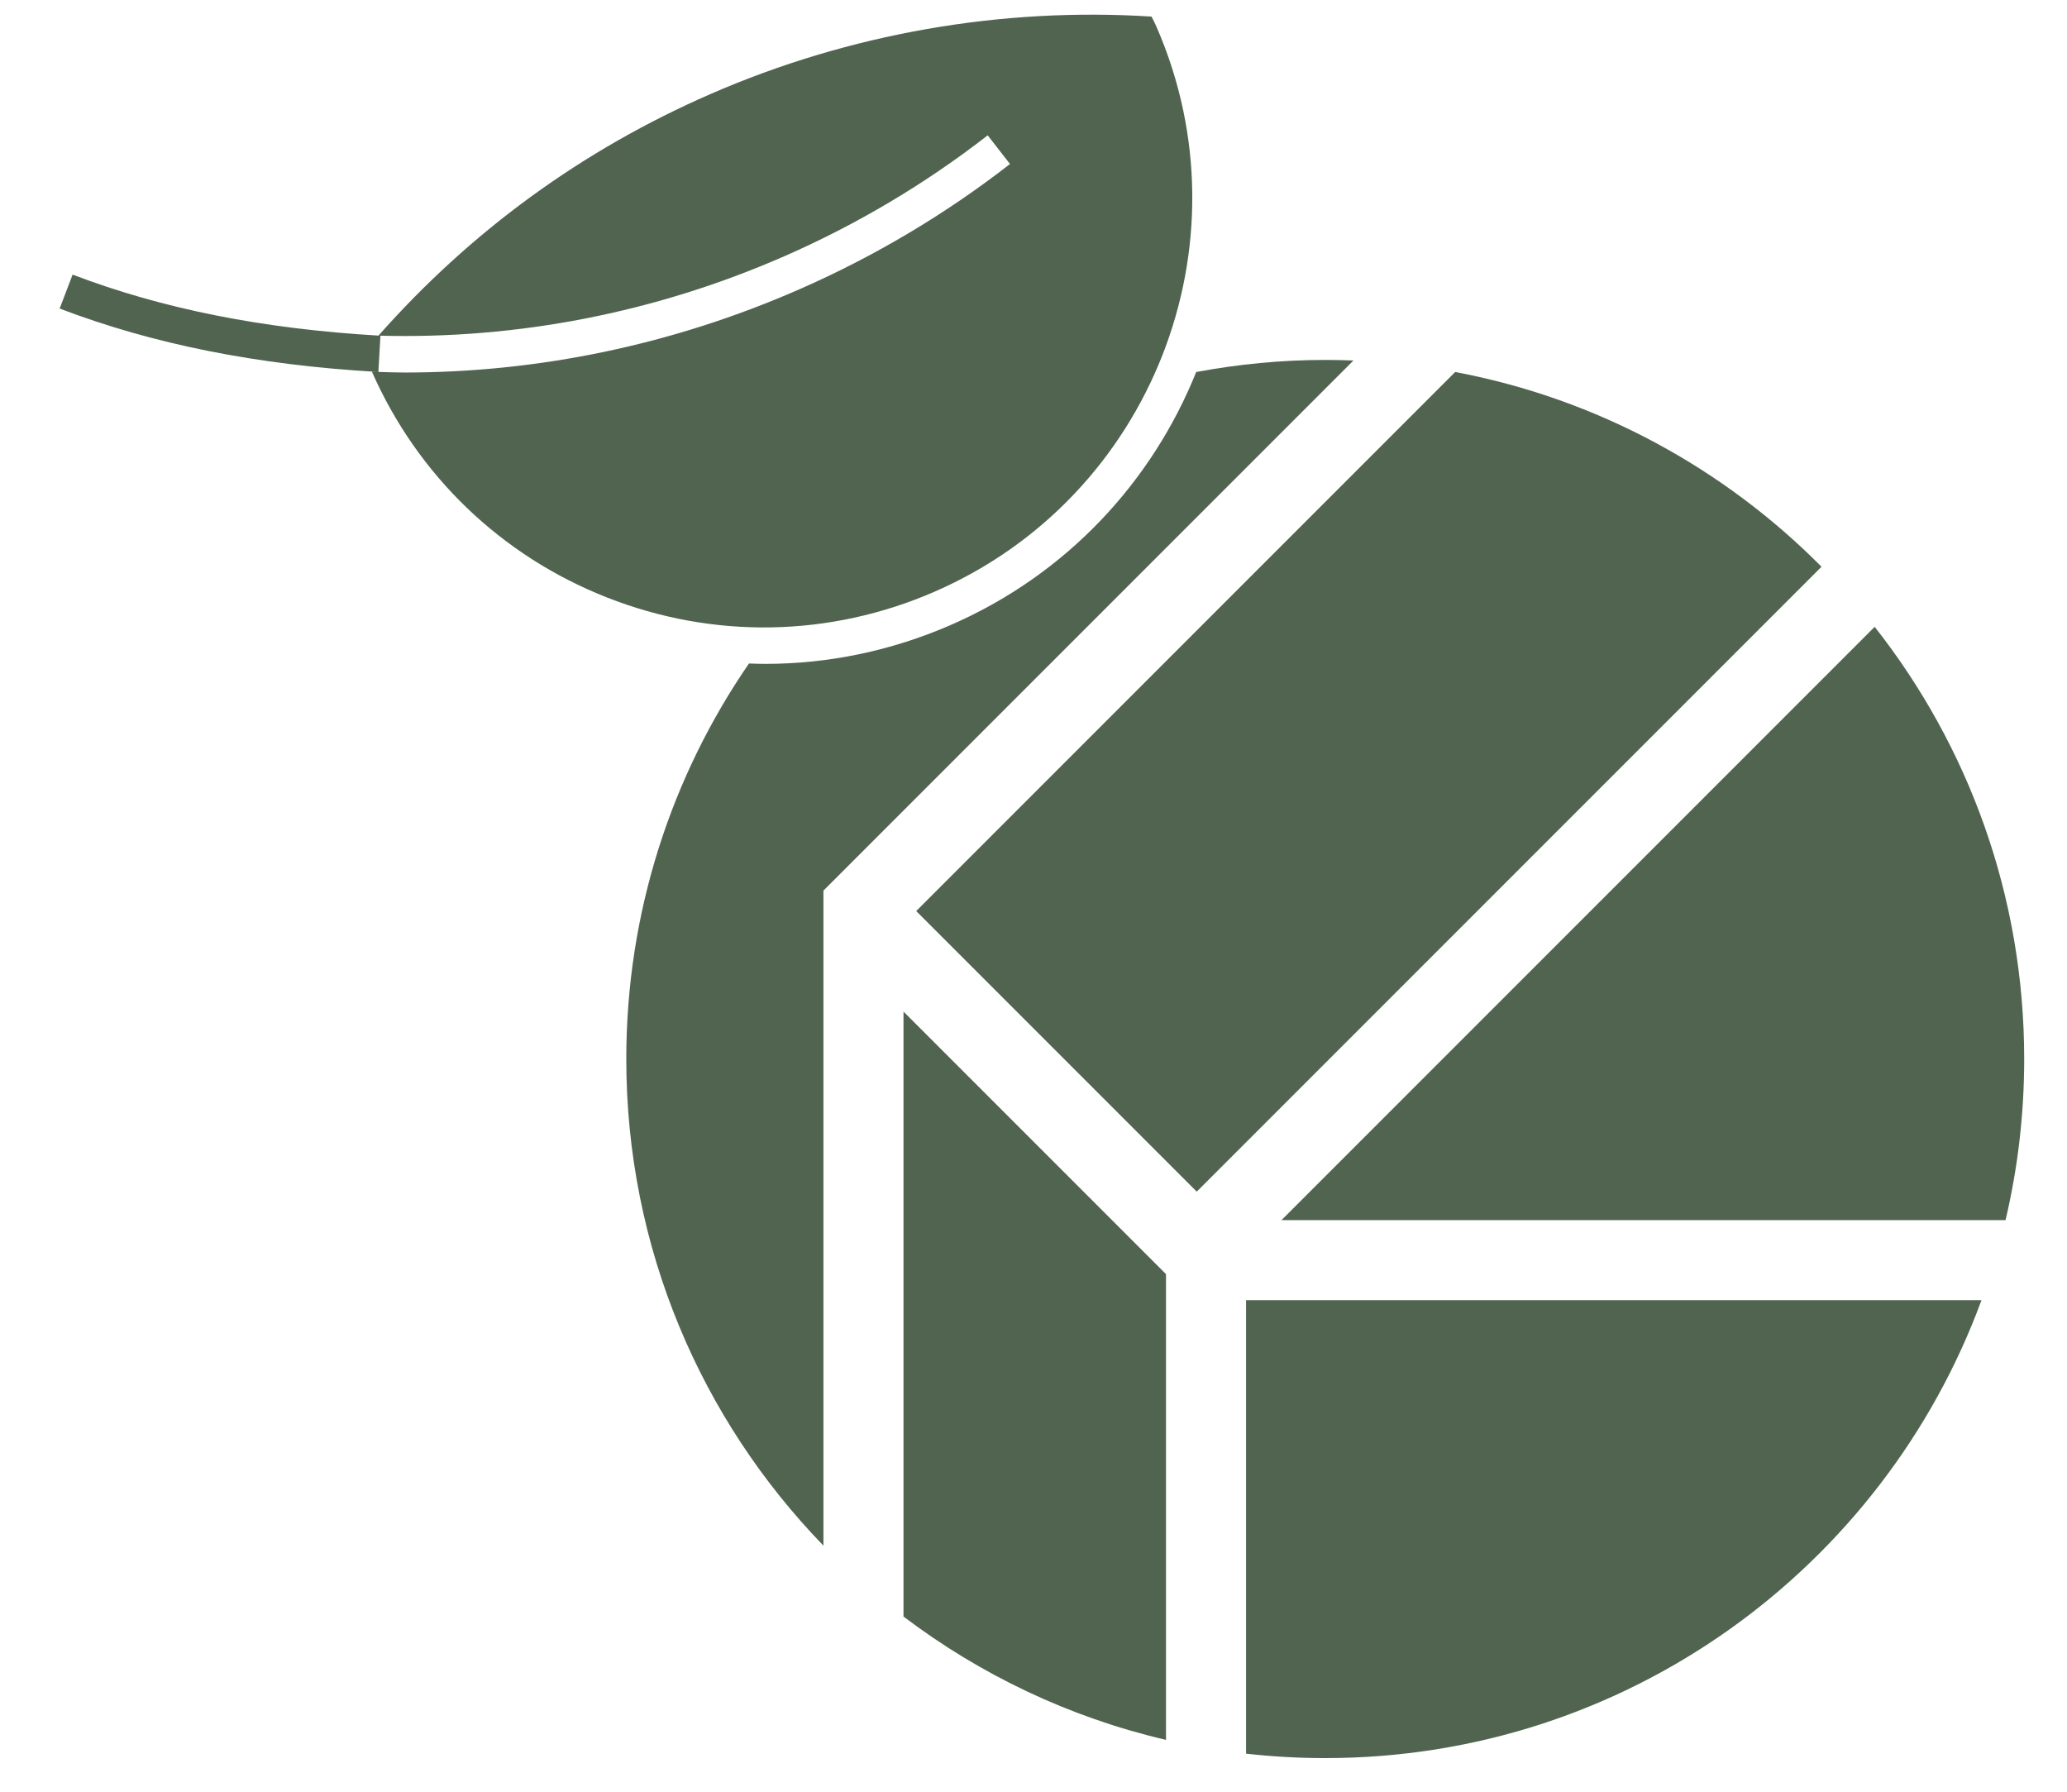 <?xml version="1.0" encoding="UTF-8"?>
<svg id="Ebene_1" data-name="Ebene 1" xmlns="http://www.w3.org/2000/svg" viewBox="0 0 150 130">
  <defs>
    <style>
      .cls-1 {
        fill: #506450;
      }
    </style>
  </defs>
  <path class="cls-1" d="M67.827,42.927c15.724-6.84,22.954-25.206,16.118-40.938-.117-.27-.248-.528-.381-.786-10.889-.694-21.926,1.235-31.966,5.604-9.338,4.062-17.433,9.972-24.131,17.543-8.419-.494-15.683-1.941-22.198-4.425l-.939,2.463c6.78,2.585,14.311,4.088,23.017,4.595-.119-.004-.237-.004-.356-.008,3.328,7.536,9.371,13.346,17.04,16.369,7.729,3.045,16.179,2.898,23.797-.416ZM29.365,27.028c-.636,0-1.271-.022-1.907-.043l.15-2.625c-.024-.001-.047-.004-.071-.005,9.98.268,19.978-1.649,29.369-5.758,5.288-2.314,10.257-5.269,14.77-8.778l1.618,2.08c-4.684,3.645-9.842,6.711-15.331,9.112-9.155,4.006-18.869,6.017-28.597,6.017Z"/>
  <path class="cls-1" d="M136.043,45.481l-43.045,43.045h52.542c.885-3.752,1.354-7.665,1.354-11.688,0-11.837-4.055-22.727-10.851-31.357Z"/>
  <path class="cls-1" d="M105.601,26.991l-39.112,39.112,20.357,20.357,45.339-45.339c-7.087-7.146-16.286-12.194-26.584-14.13Z"/>
  <path class="cls-1" d="M90.425,127.238c1.886.213,3.803.322,5.746.322,21.864,0,40.496-13.833,47.623-33.224h-53.369v32.902Z"/>
  <path class="cls-1" d="M65.566,117.289c5.565,4.217,12.027,7.312,19.049,8.949v-33.792l-19.049-19.049v43.892Z"/>
  <path class="cls-1" d="M96.172,26.115c-3.201,0-6.328.31-9.365.877-3.193,7.941-9.376,14.683-17.823,18.359-4.315,1.877-8.876,2.817-13.444,2.817-.396,0-.792-.014-1.188-.028-5.612,8.162-8.903,18.043-8.903,28.697,0,13.725,5.452,26.176,14.307,35.308v-47.526l38.463-38.463c-.679-.027-1.362-.041-2.047-.041Z"/>
</svg>